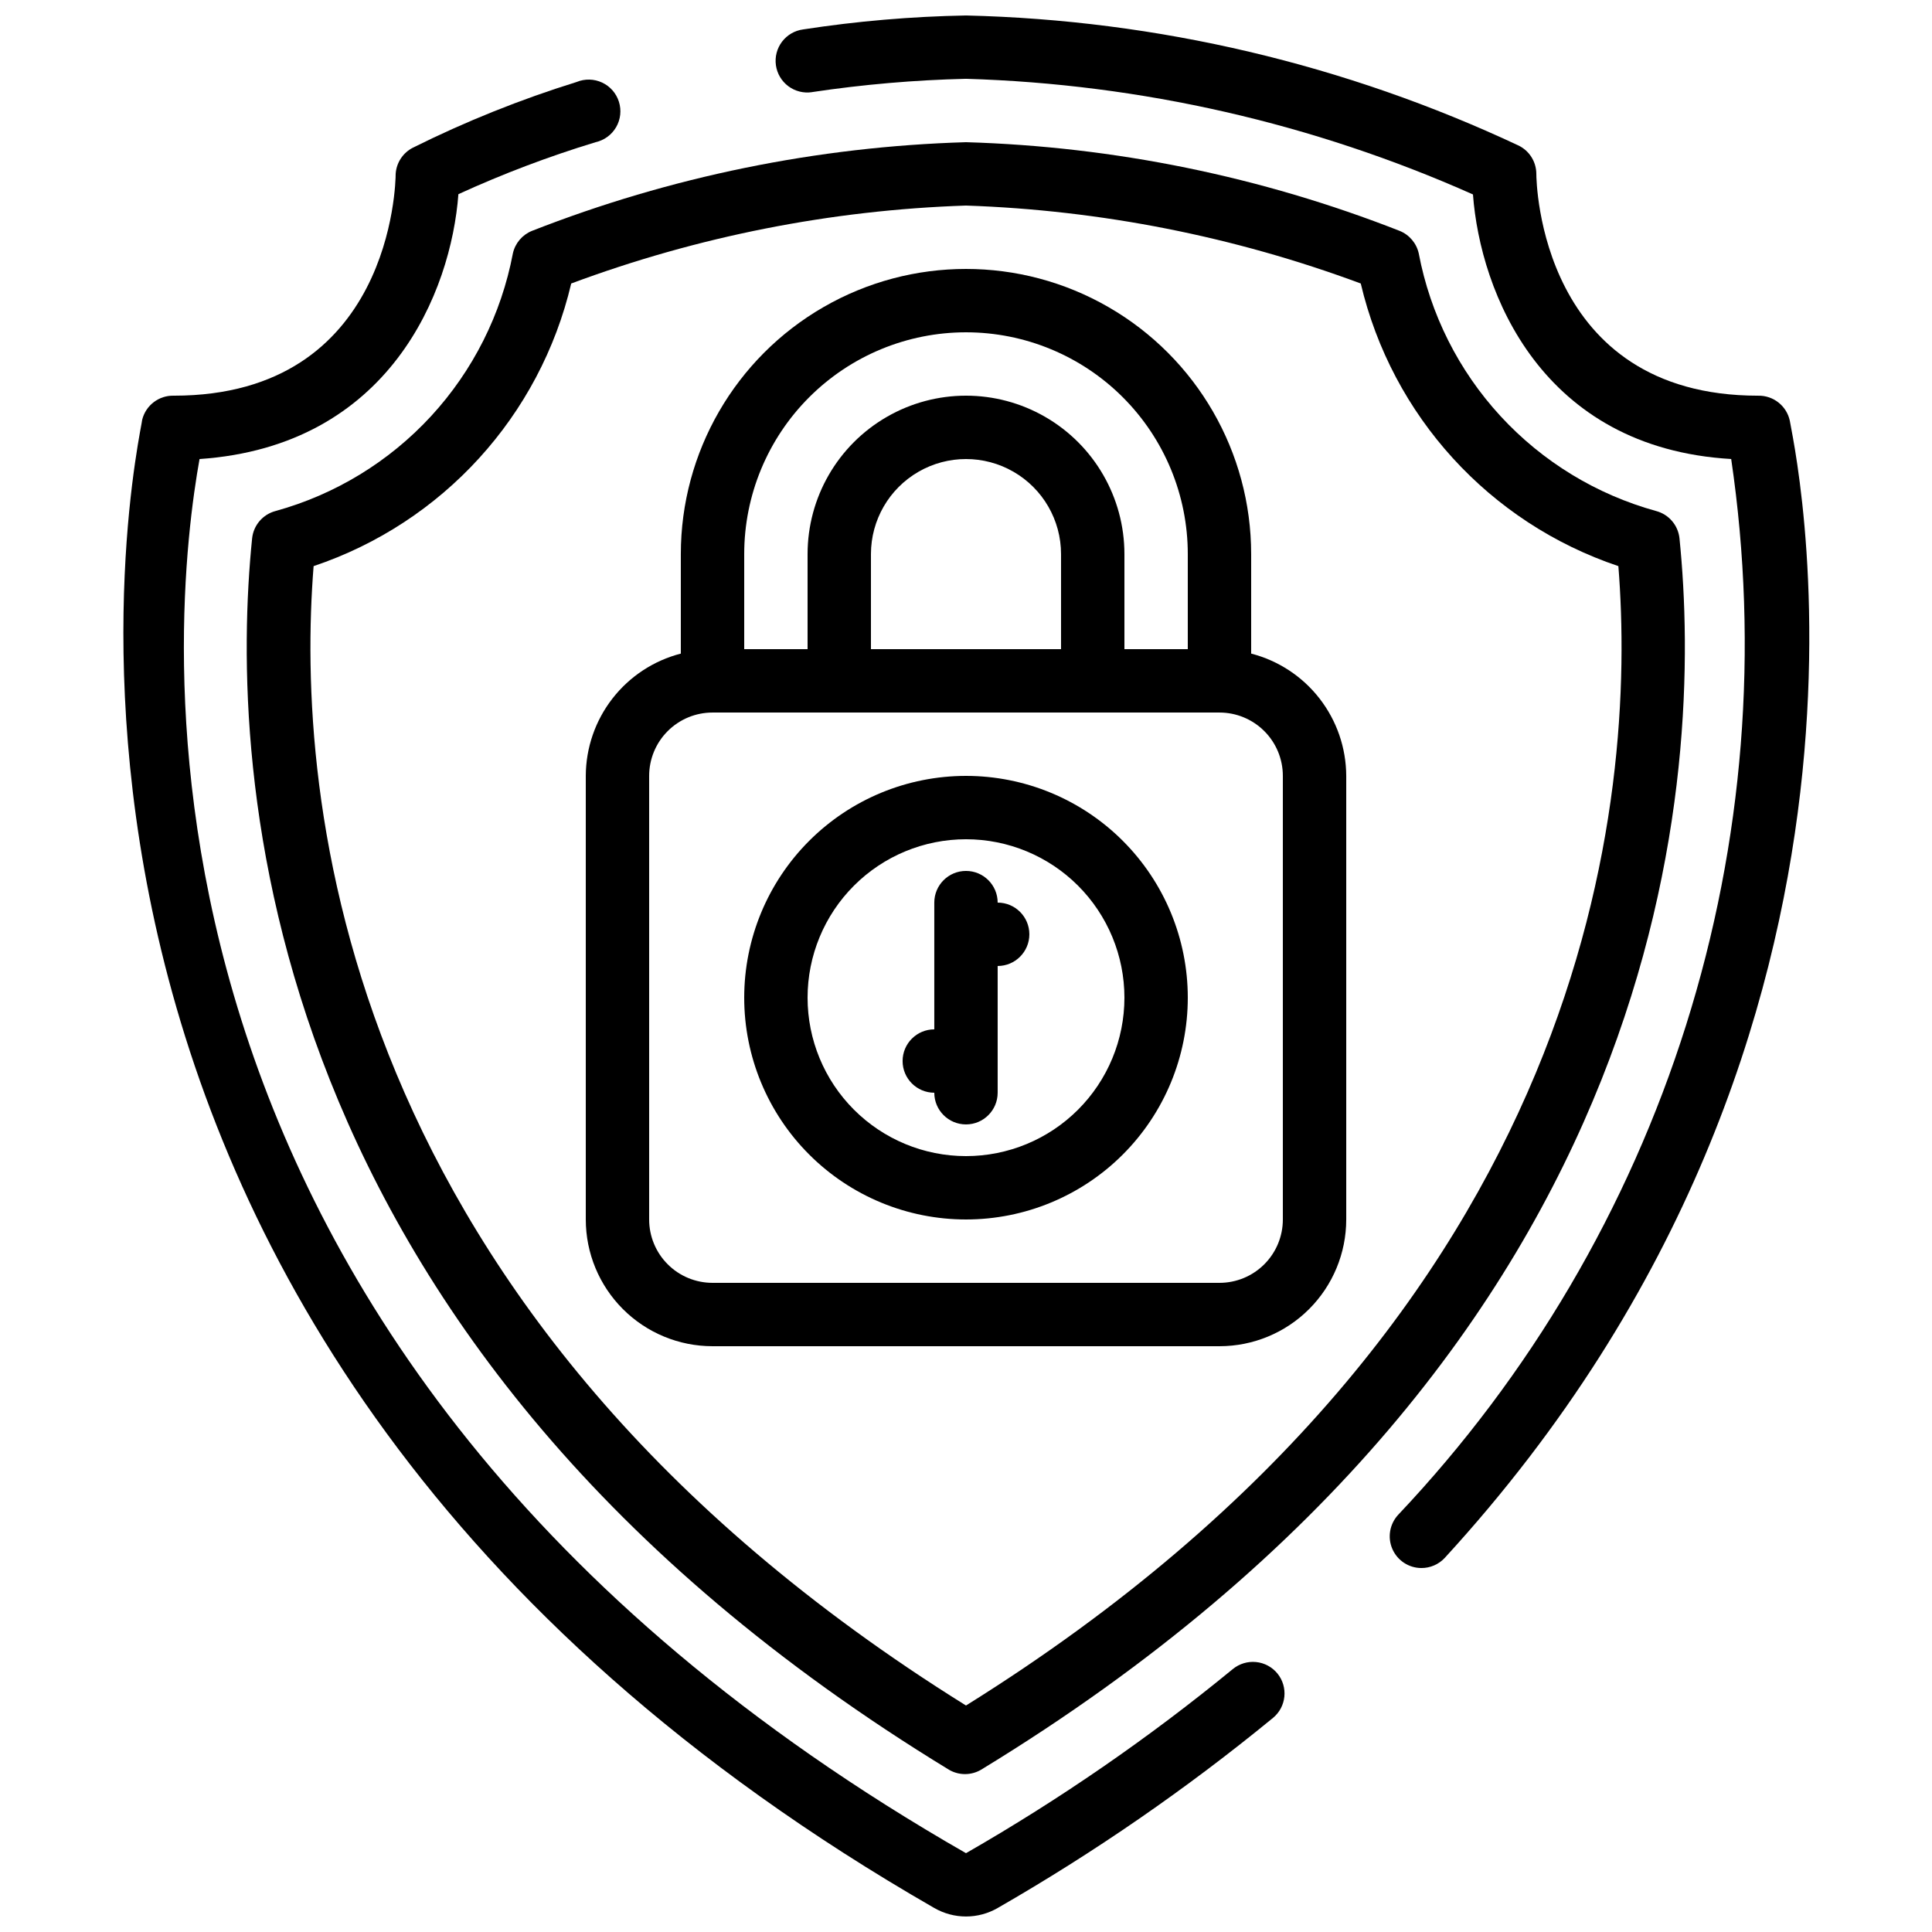 <?xml version="1.0" encoding="UTF-8"?>
<!-- Uploaded to: SVG Repo, www.svgrepo.com, Generator: SVG Repo Mixer Tools -->
<svg width="800px" height="800px" version="1.1" viewBox="144 144 512 512" xmlns="http://www.w3.org/2000/svg">
 <defs>
  <clipPath id="b">
   <path d="m349 148.09h275v411.91h-275z"/>
  </clipPath>
  <clipPath id="a">
   <path d="m176 165h309v486.9h-309z"/>
  </clipPath>
 </defs>
 <g clip-path="url(#b)">
  <path d="m359.19 168.41c13.516-2.027 27.145-3.203 40.809-3.527 46.348 1.375 91.984 11.789 134.35 30.648 1.93 25.863 18.055 67.176 68.434 70.113 7.414 50.273 3.324 101.57-11.961 150.04-15.289 48.465-41.371 92.828-76.289 129.75-2.266 2.445-2.875 6-1.543 9.059 1.328 3.059 4.34 5.039 7.672 5.051 2.356 0.016 4.613-0.961 6.215-2.688 129.31-140.98 91.441-299.6 91.441-301.36-0.844-3.938-4.371-6.723-8.398-6.633-57.77 0-58.777-56.594-58.777-58.777-0.008-3.164-1.793-6.051-4.617-7.473-45.914-21.562-95.816-33.316-146.52-34.512-14.453 0.262-28.875 1.496-43.16 3.695-2.223 0.293-4.231 1.457-5.59 3.238-1.355 1.781-1.941 4.031-1.633 6.25 0.312 2.223 1.5 4.227 3.297 5.566 1.797 1.34 4.059 1.906 6.277 1.57z"/>
 </g>
 <g clip-path="url(#a)">
  <path d="m391.6 649.64c2.555 1.473 5.449 2.25 8.398 2.25 2.945 0 5.844-0.777 8.395-2.25 25.672-14.75 50.078-31.602 72.969-50.383 3.551-2.934 4.074-8.176 1.176-11.754-1.41-1.73-3.453-2.828-5.676-3.047-2.223-0.219-4.438 0.453-6.164 1.871-22.172 18.195-45.82 34.512-70.699 48.785-234.52-134.35-209.92-331.51-203.12-369.46 50.383-3.441 66.672-44.336 68.602-70.199v0.004c11.797-5.398 23.945-10 36.359-13.773 2.297-0.512 4.273-1.961 5.449-4 1.176-2.039 1.441-4.481 0.73-6.723-0.707-2.246-2.324-4.09-4.457-5.082-2.133-0.996-4.586-1.047-6.762-0.148-14.883 4.625-29.371 10.438-43.328 17.383-2.668 1.336-4.426 3.988-4.617 6.969 0 2.352-1.008 58.777-58.777 58.777-3.953-0.113-7.449 2.543-8.398 6.383 0 2.688-56.34 241.41 209.92 394.4z"/>
 </g>
 <path d="m589.09 286.73c-0.34-3.496-2.816-6.41-6.211-7.305-15.82-4.363-30.098-13.07-41.215-25.137-11.117-12.066-18.625-27.012-21.68-43.133-0.598-2.691-2.481-4.922-5.039-5.961-36.676-14.395-75.566-22.348-114.95-23.512-39.414 1.168-78.328 9.121-115.04 23.512-2.555 1.039-4.441 3.269-5.035 5.961-3.055 16.121-10.566 31.066-21.684 43.133-11.117 12.066-25.395 20.773-41.211 25.137-3.394 0.895-5.875 3.809-6.215 7.305-6.129 60.543-0.418 213.45 184.73 326.3 2.598 1.5 5.801 1.5 8.398 0 185.57-113.02 191.28-265.84 185.15-326.3zm-189.09 309.25c-167.27-104.2-177.68-241.75-172.89-301.95 34.18-11.477 60-39.805 68.266-74.898 33.531-12.488 68.863-19.465 104.62-20.656 35.758 1.223 71.082 8.195 104.62 20.656 8.266 35.094 34.086 63.422 68.27 74.898 4.785 60.203-5.629 197.66-172.89 301.95z"/>
 <path d="m475.57 317.21v-26.367c0-27-14.402-51.949-37.785-65.445-23.383-13.5-52.191-13.5-75.574 0-23.379 13.496-37.785 38.445-37.785 65.445v26.367c-7.191 1.855-13.562 6.043-18.121 11.91-4.559 5.863-7.043 13.074-7.066 20.5v117.55c0 8.91 3.535 17.453 9.836 23.75 6.297 6.301 14.84 9.84 23.75 9.84h134.35c8.91 0 17.453-3.539 23.75-9.84 6.301-6.297 9.84-14.84 9.84-23.75v-117.55c-0.027-7.426-2.512-14.637-7.07-20.5-4.555-5.867-10.93-10.055-18.121-11.91zm-75.57-85.145c15.586 0 30.539 6.191 41.562 17.215 11.02 11.023 17.215 25.973 17.215 41.562v25.191h-16.793v-25.191c0-15-8.004-28.859-20.992-36.359-12.992-7.5-28.996-7.5-41.984 0-12.992 7.5-20.992 21.359-20.992 36.359v25.191h-16.793v-25.191c0-15.59 6.191-30.539 17.215-41.562 11.023-11.023 25.973-17.215 41.562-17.215zm-25.191 83.969v-25.191c0-9 4.801-17.316 12.594-21.816 7.793-4.5 17.398-4.5 25.191 0s12.594 12.816 12.594 21.816v25.191zm109.16 151.14c0 4.457-1.766 8.727-4.918 11.875-3.148 3.152-7.418 4.918-11.875 4.918h-134.35c-4.453 0-8.727-1.766-11.875-4.918-3.148-3.148-4.918-7.418-4.918-11.875v-117.55c0-4.453 1.77-8.727 4.918-11.875 3.148-3.148 7.422-4.918 11.875-4.918h134.35c4.457 0 8.727 1.77 11.875 4.918 3.152 3.148 4.918 7.422 4.918 11.875z"/>
 <path d="m400 349.62c-15.59 0-30.539 6.191-41.562 17.215-11.023 11.023-17.215 25.973-17.215 41.562 0 15.59 6.191 30.539 17.215 41.562 11.023 11.023 25.973 17.215 41.562 17.215 15.586 0 30.539-6.191 41.562-17.215 11.02-11.023 17.215-25.973 17.215-41.562 0-15.59-6.195-30.539-17.215-41.562-11.023-11.023-25.977-17.215-41.562-17.215zm0 100.76c-11.137 0-21.816-4.422-29.688-12.297-7.875-7.871-12.297-18.551-12.297-29.688 0-11.133 4.422-21.812 12.297-29.688 7.871-7.871 18.551-12.297 29.688-12.297 11.133 0 21.812 4.426 29.688 12.297 7.871 7.875 12.297 18.555 12.297 29.688 0 11.137-4.426 21.816-12.297 29.688-7.875 7.875-18.555 12.297-29.688 12.297z"/>
 <path d="m408.39 383.2c0-4.637-3.758-8.395-8.395-8.395-4.641 0-8.398 3.758-8.398 8.395v33.59c-4.637 0-8.398 3.758-8.398 8.395 0 4.641 3.762 8.398 8.398 8.398 0 4.637 3.758 8.398 8.398 8.398 4.637 0 8.395-3.762 8.395-8.398v-33.586c4.637 0 8.398-3.762 8.398-8.398 0-4.637-3.762-8.398-8.398-8.398z"/>
</svg>